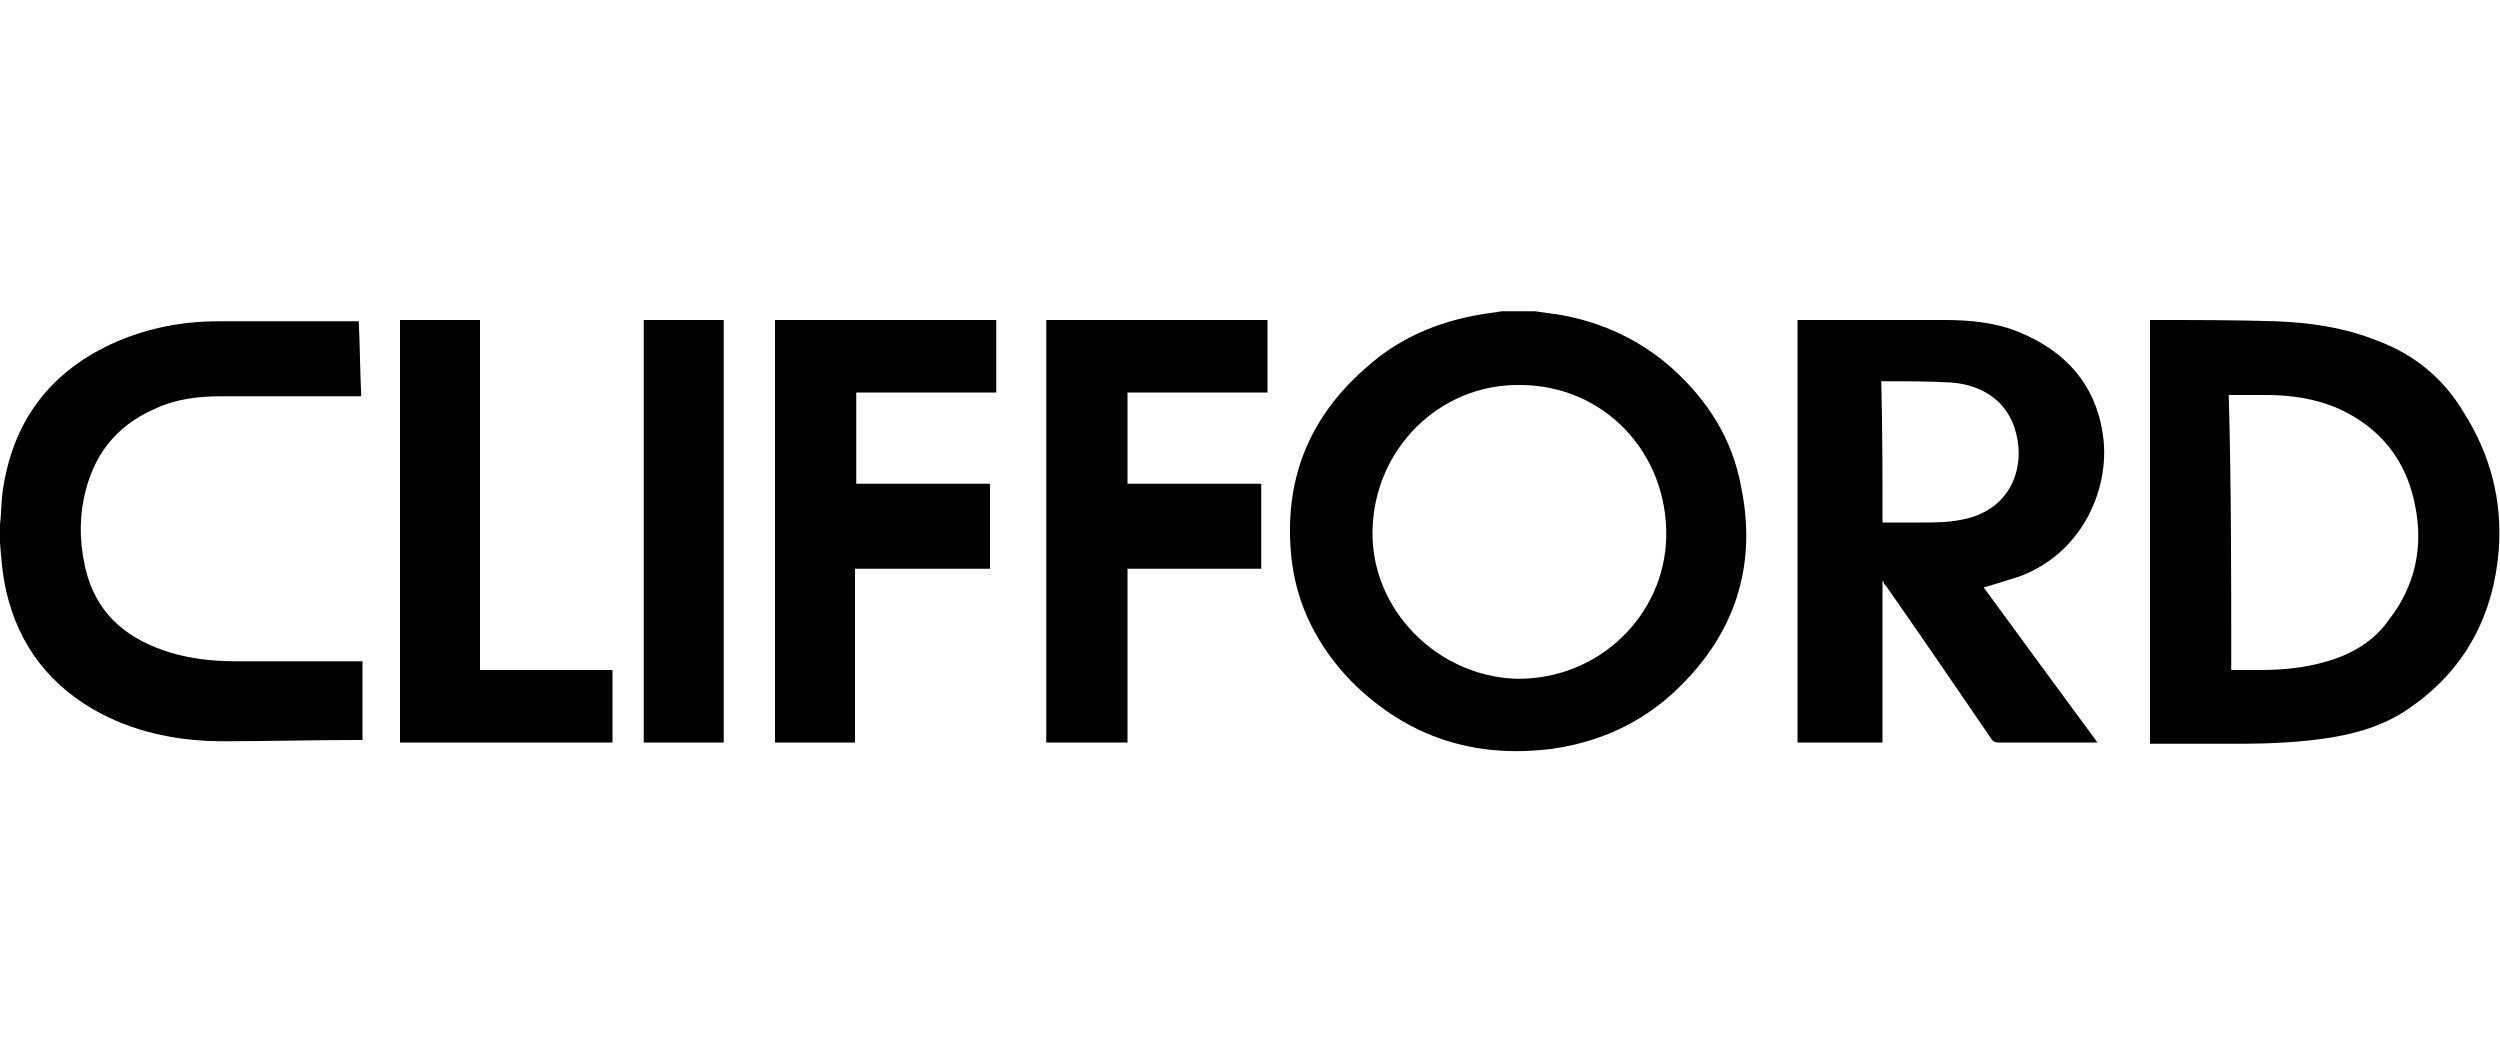 <?xml version="1.0" encoding="utf-8"?>
<!-- Generator: Adobe Illustrator 24.0.2, SVG Export Plug-In . SVG Version: 6.00 Build 0)  -->
<svg version="1.1" id="Layer_1" xmlns="http://www.w3.org/2000/svg" xmlns:xlink="http://www.w3.org/1999/xlink" x="0px" y="0px"
	 viewBox="0 0 200 85" style="enable-background:new 0 0 200 85;" xml:space="preserve">
<g id="_x35_D0ALT_1_">
	<g>
		<path d="M122.8,24.9c0.7,0.1,1.4,0.2,2.1,0.3c3.3,0.6,6.3,2,8.8,4.2c2.9,2.6,4.9,5.7,5.6,9.6c1.2,5.9-0.3,11.1-4.4,15.4
			c-2.9,3.1-6.5,4.9-10.7,5.5c-6.2,0.8-11.6-0.9-16.1-5.4c-2.7-2.8-4.4-6.1-4.8-10c-0.6-6.1,1.4-11.1,6-15.1
			c2.9-2.6,6.3-3.9,10.2-4.4c0.2,0,0.5-0.1,0.7-0.1C121.2,24.9,122,24.9,122.8,24.9z M109.8,42.5c-0.1,6.3,5.2,11.6,11.5,11.8
			c6.6,0.1,11.9-5.1,12-11.4c0.1-6.7-5-12.1-11.7-12.1C115.2,30.7,109.9,35.9,109.8,42.5z"/>
		<path d="M0,42c0.1-0.9,0.1-1.8,0.2-2.6c0.8-5.8,3.9-9.8,9.2-12.1c2.6-1.1,5.3-1.6,8.1-1.6c3.5,0,7.1,0,10.6,0c0.2,0,0.3,0,0.6,0
			c0.1,2,0.1,4,0.2,6c-0.2,0-0.4,0-0.5,0c-3.5,0-7.1,0-10.6,0c-1.9,0-3.7,0.2-5.4,1c-3.2,1.4-5,3.8-5.7,7.2C6.3,41.9,6.4,44,7,46.1
			c1,3.3,3.4,5.1,6.6,6.1c1.7,0.5,3.4,0.7,5.2,0.7c3.2,0,6.5,0,9.7,0c0.2,0,0.3,0,0.5,0c0,2.1,0,4.2,0,6.3c-0.1,0-0.3,0-0.5,0
			c-3.5,0-7.1,0.1-10.6,0.1c-3.4,0-6.7-0.6-9.8-2.2c-4-2.1-6.6-5.4-7.6-9.8c-0.3-1.3-0.4-2.6-0.5-3.9C0,43,0,42.8,0,42.5
			C0,42.3,0,42.2,0,42z"/>
		<path d="M150.6,46.5c0,4.3,0,8.6,0,12.9c-2.3,0-4.5,0-6.8,0c0-11.3,0-22.5,0-33.8c0.1,0,0.3,0,0.4,0c3.8,0,7.6,0,11.4,0
			c2,0,4.1,0.2,6,1c3.6,1.5,6,4.1,6.6,8c0.7,4-1.3,9.5-6.6,11.5c-0.9,0.3-1.9,0.6-2.9,0.9c3,4.1,6,8.2,9.1,12.4c-0.2,0-0.3,0-0.5,0
			c-2.5,0-4.9,0-7.4,0c-0.3,0-0.5-0.1-0.6-0.3c-2.8-4.1-5.6-8.2-8.4-12.2c-0.1-0.1-0.2-0.2-0.2-0.3
			C150.7,46.5,150.6,46.5,150.6,46.5z M150.6,41.8c1.1,0,2.1,0,3.1,0c1,0,2.1,0,3.1-0.2c4.1-0.7,5.2-4.2,4.5-6.9
			c-0.6-2.5-2.6-3.9-5.2-4.1c-1.8-0.1-3.6-0.1-5.4-0.1c-0.1,0-0.1,0-0.2,0C150.6,34.3,150.6,38,150.6,41.8z"/>
		<path d="M172,25.6c0.1,0,0.2,0,0.3,0c3.2,0,6.5,0,9.7,0.1c2.8,0.1,5.6,0.5,8.3,1.6c2.9,1.1,5.2,3,6.8,5.7c2.1,3.3,3.1,7,2.8,11
			c-0.4,5.1-2.6,9.4-6.8,12.4c-2,1.5-4.2,2.2-6.6,2.6c-2.5,0.4-5,0.5-7.4,0.5c-2.2,0-4.4,0-6.6,0c-0.2,0-0.3,0-0.5,0
			C172,48.1,172,36.9,172,25.6z M178.5,53.6c0.8,0,1.6,0,2.4,0c1.8,0,3.6-0.2,5.3-0.7c2-0.6,3.7-1.6,4.9-3.3
			c2.1-2.7,2.8-5.8,2.1-9.2c-0.7-3.6-2.8-6.2-6.1-7.7c-1.8-0.8-3.8-1.1-5.8-1.1c-1,0-2,0-3,0C178.5,38.8,178.5,46.2,178.5,53.6z"/>
		<path d="M68.4,45.5c0,4.7,0,9.2,0,13.9c-2.2,0-4.3,0-6.4,0c0-11.3,0-22.5,0-33.8c5.9,0,11.8,0,17.7,0c0,1.9,0,3.9,0,5.8
			c-3.8,0-7.5,0-11.2,0c0,2.4,0,4.9,0,7.3c3.6,0,7.1,0,10.7,0c0,2.3,0,4.5,0,6.8C75.6,45.5,72,45.5,68.4,45.5z"/>
		<path d="M83.7,25.6c5.9,0,11.8,0,17.7,0c0,1.9,0,3.9,0,5.8c-3.7,0-7.5,0-11.2,0c0,2.5,0,4.9,0,7.3c3.6,0,7.2,0,10.7,0
			c0,2.3,0,4.5,0,6.8c-3.6,0-7.1,0-10.7,0c0,4.6,0,9.2,0,13.9c-2.2,0-4.3,0-6.5,0C83.7,48.1,83.7,36.9,83.7,25.6z"/>
		<path d="M32,59.4c0-11.3,0-22.5,0-33.8c2.1,0,4.3,0,6.4,0c0,9.3,0,18.6,0,28c3.6,0,7.1,0,10.6,0c0,2,0,3.9,0,5.8
			C43.4,59.4,37.7,59.4,32,59.4z"/>
		<path d="M51.5,25.6c2.1,0,4.3,0,6.4,0c0,11.3,0,22.5,0,33.8c-2.1,0-4.3,0-6.4,0C51.5,48.1,51.5,36.9,51.5,25.6z"/>
	</g>
</g>
</svg>
